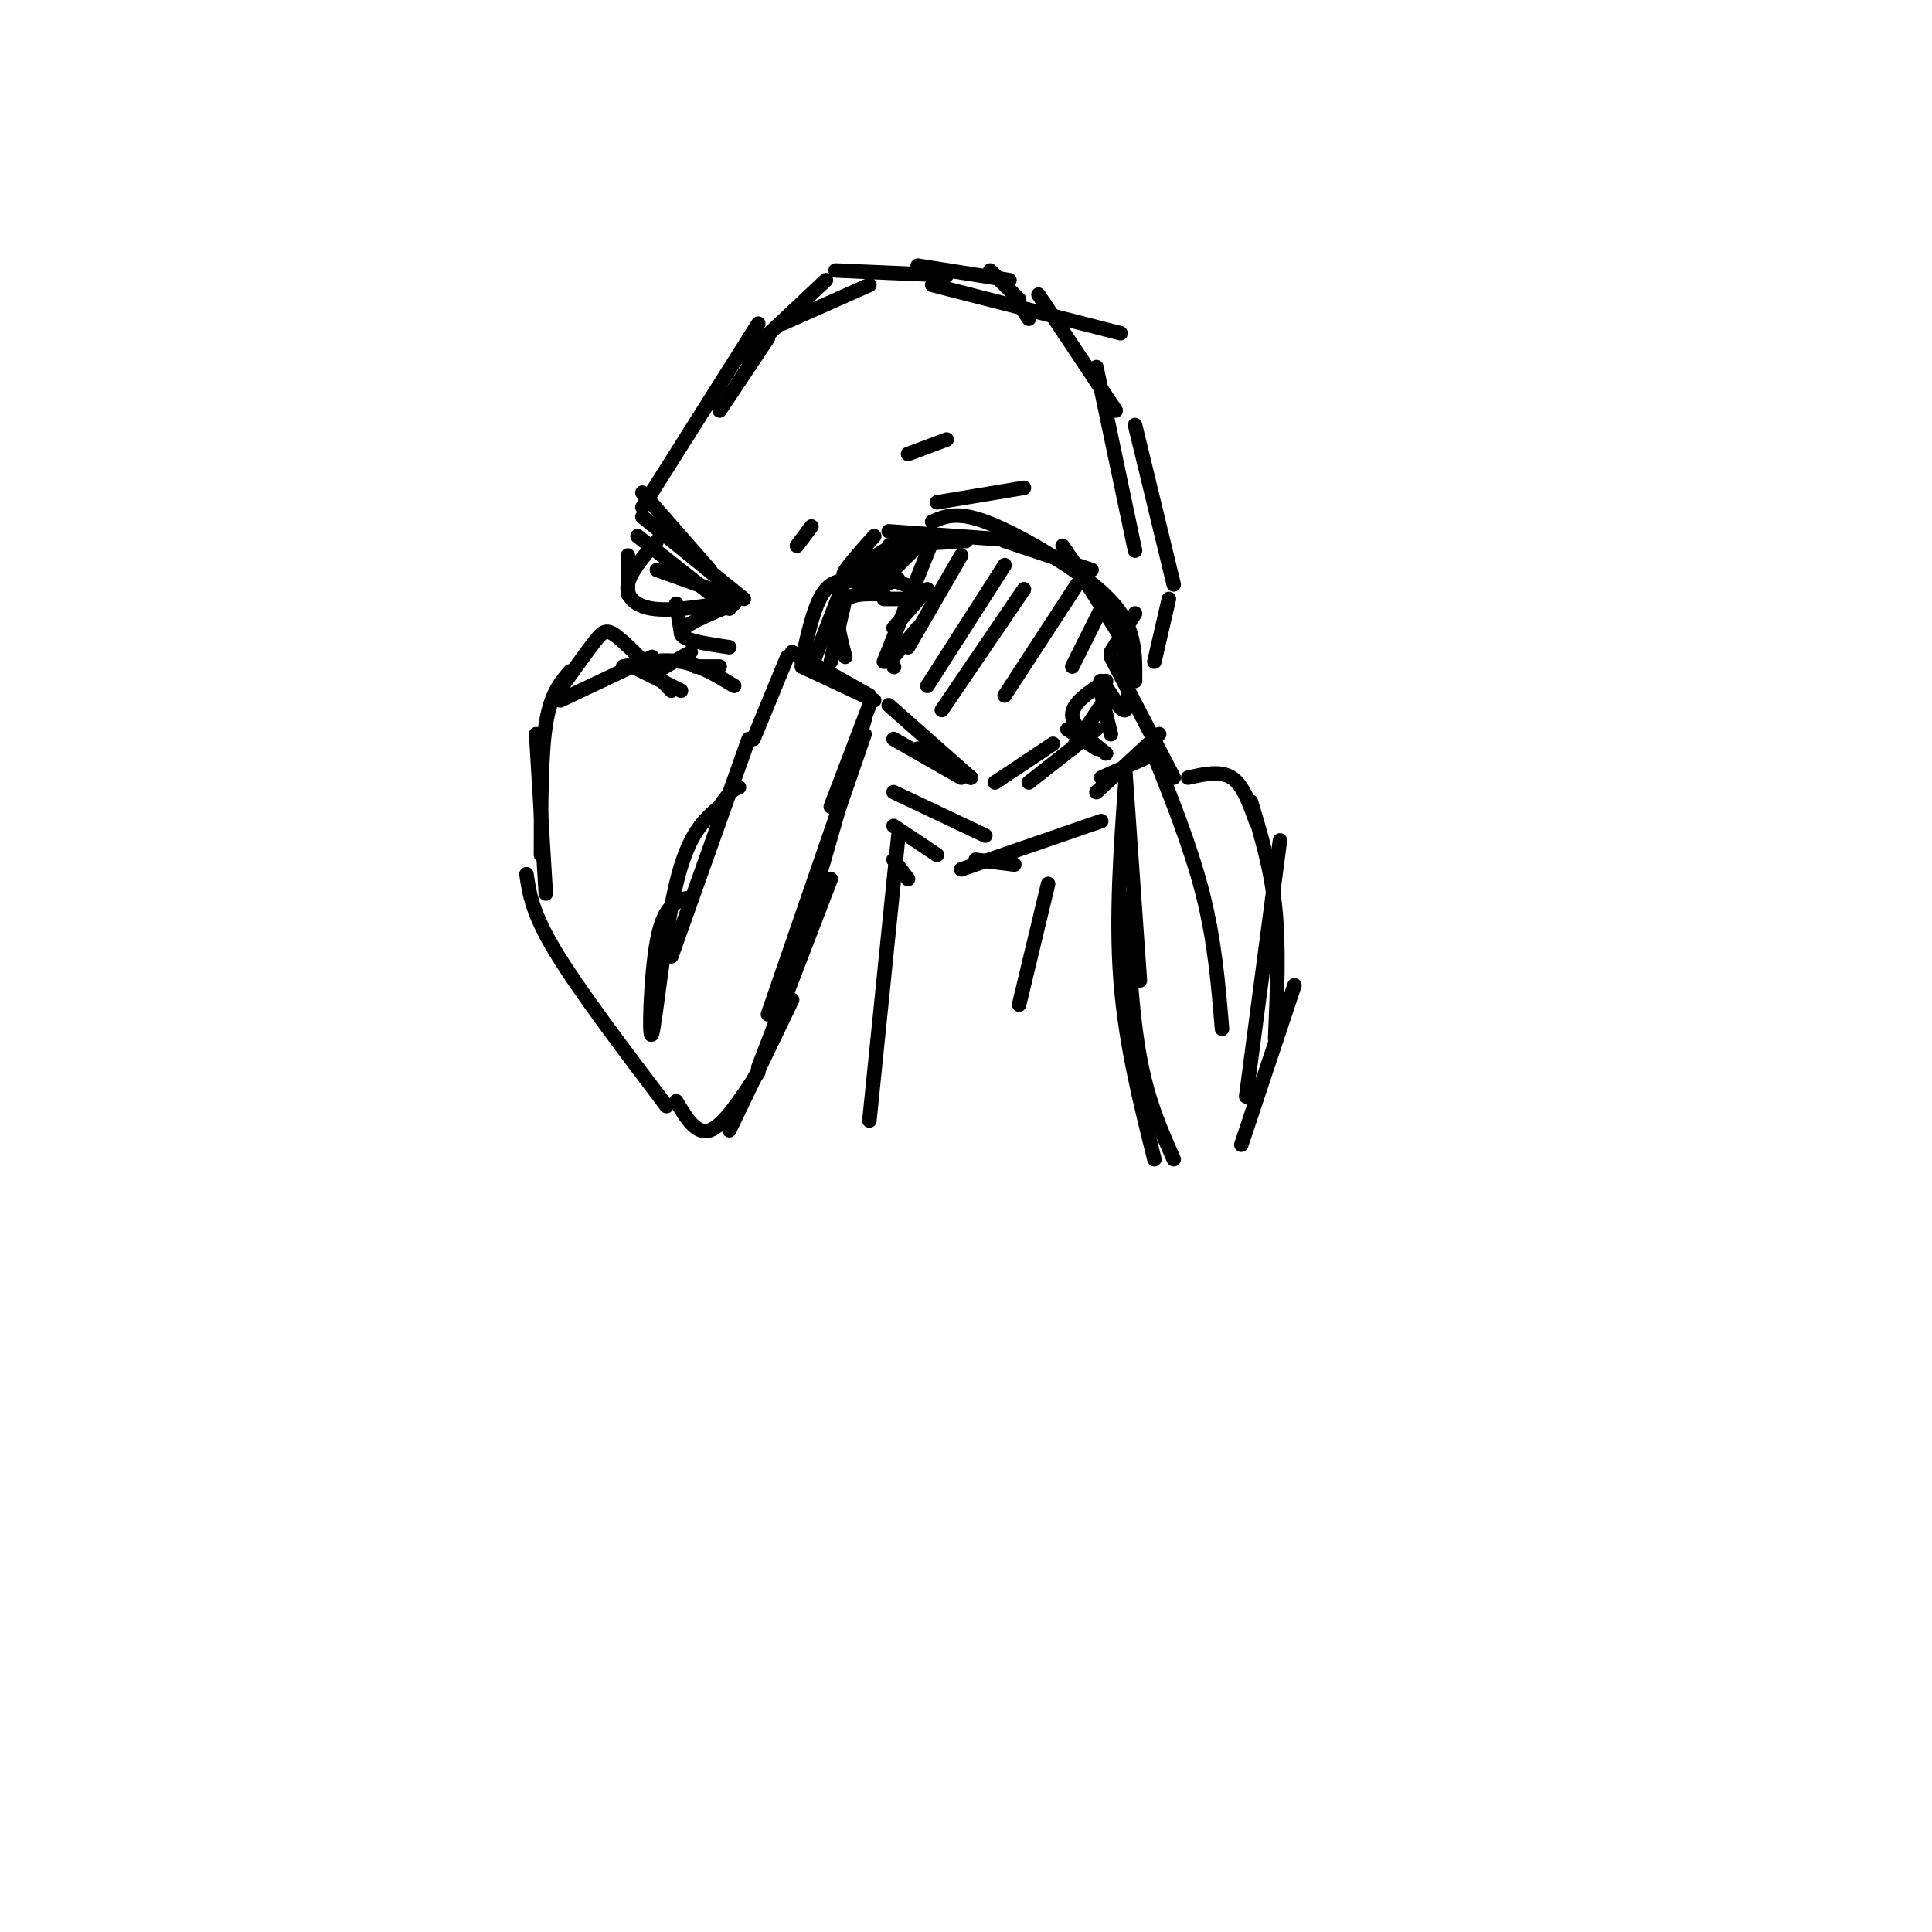 <svg viewBox='0 0 400 400' version='1.1' xmlns='http://www.w3.org/2000/svg' xmlns:xlink='http://www.w3.org/1999/xlink'><g fill='none' stroke='#000000' stroke-width='3' stroke-linecap='round' stroke-linejoin='round'><path d='M149,85c0.000,0.000 10.000,-15.000 10,-15'/><path d='M154,74c0.000,0.000 17.000,-16.000 17,-16'/><path d='M162,67c0.000,0.000 18.000,-8.000 18,-8'/><path d='M173,56c0.000,0.000 23.000,1.000 23,1'/><path d='M190,55c0.000,0.000 19.000,3.000 19,3'/><path d='M205,56c0.000,0.000 6.000,6.000 6,6'/><path d='M211,63c0.000,0.000 2.000,3.000 2,3'/><path d='M184,110c0.000,0.000 28.000,2.000 28,2'/><path d='M184,113c0.000,0.000 16.000,-1.000 16,-1'/><path d='M139,198c0.000,0.000 16.000,-45.000 16,-45'/><path d='M156,153c0.000,0.000 7.000,-17.000 7,-17'/><path d='M164,135c0.000,0.000 16.000,9.000 16,9'/><path d='M166,138c0.000,0.000 15.000,7.000 15,7'/><path d='M180,146c0.000,0.000 -8.000,21.000 -8,21'/><path d='M179,149c0.000,0.000 -13.000,45.000 -13,45'/><path d='M179,152c0.000,0.000 -20.000,58.000 -20,58'/><path d='M172,182c0.000,0.000 -15.000,39.000 -15,39'/><path d='M109,181c0.583,4.000 1.167,8.000 6,16c4.833,8.000 13.917,20.000 23,32'/><path d='M142,186c-2.327,0.827 -4.655,1.655 -6,9c-1.345,7.345 -1.708,21.208 -1,19c0.708,-2.208 2.488,-20.488 5,-31c2.512,-10.512 5.756,-13.256 9,-16'/><path d='M149,167c2.167,-3.333 3.083,-3.667 4,-4'/><path d='M164,207c0.000,0.000 -13.000,27.000 -13,27'/><path d='M157,222c-3.583,5.500 -7.167,11.000 -10,12c-2.833,1.000 -4.917,-2.500 -7,-6'/><path d='M113,185c0.000,0.000 -2.000,-33.000 -2,-33'/><path d='M112,177c0.000,-10.333 0.000,-20.667 1,-27c1.000,-6.333 3.000,-8.667 5,-11'/><path d='M116,145c0.000,0.000 19.000,-9.000 19,-9'/><path d='M131,138c0.000,0.000 10.000,5.000 10,5'/><path d='M139,143c-4.267,-4.511 -8.533,-9.022 -11,-11c-2.467,-1.978 -3.133,-1.422 -5,1c-1.867,2.422 -4.933,6.711 -8,11'/><path d='M172,137c0.000,0.000 3.000,-13.000 3,-13'/><path d='M175,136c-1.167,-4.417 -2.333,-8.833 -1,-11c1.333,-2.167 5.167,-2.083 9,-2'/><path d='M183,124c0.000,0.000 4.000,0.000 4,0'/><path d='M168,138c0.000,0.000 7.000,-18.000 7,-18'/><path d='M175,124c0.000,0.000 11.000,-4.000 11,-4'/><path d='M166,137c1.333,-6.167 2.667,-12.333 5,-15c2.333,-2.667 5.667,-1.833 9,-1'/><path d='M179,118c0.000,0.000 11.000,4.000 11,4'/><path d='M192,122c0.000,0.000 -7.000,8.000 -7,8'/><path d='M190,130c0.000,0.000 -5.000,6.000 -5,6'/><path d='M185,138c0.000,0.000 0.100,0.100 0.1,0.1'/><path d='M190,113c0.000,0.000 -9.000,9.000 -9,9'/><path d='M183,116c0.000,0.000 -2.000,2.000 -2,2'/><path d='M157,67c0.000,0.000 -24.000,38.000 -24,38'/><path d='M133,102c0.000,0.000 14.000,16.000 14,16'/><path d='M133,107c0.000,0.000 21.000,17.000 21,17'/><path d='M132,111c0.000,0.000 19.000,15.000 19,15'/><path d='M136,118c0.000,0.000 14.000,5.000 14,5'/><path d='M152,125c-5.417,2.250 -10.833,4.500 -11,6c-0.167,1.500 4.917,2.250 10,3'/><path d='M144,138c0.000,0.000 5.000,0.000 5,0'/><path d='M143,135c0.000,0.000 -7.000,4.000 -7,4'/><path d='M129,138c4.083,-0.833 8.167,-1.667 12,-1c3.833,0.667 7.417,2.833 11,5'/><path d='M208,112c0.000,0.000 18.000,6.000 18,6'/><path d='M220,113c0.000,0.000 4.000,6.000 4,6'/><path d='M193,112c0.000,0.000 -10.000,25.000 -10,25'/><path d='M199,115c0.000,0.000 -11.000,19.000 -11,19'/><path d='M208,117c0.000,0.000 -16.000,25.000 -16,25'/><path d='M212,122c0.000,0.000 -17.000,25.000 -17,25'/><path d='M223,121c0.000,0.000 -15.000,23.000 -15,23'/><path d='M228,126c0.000,0.000 -6.000,12.000 -6,12'/><path d='M235,127c0.000,0.000 -5.000,8.000 -5,8'/><path d='M185,153c0.000,0.000 14.000,8.000 14,8'/><path d='M184,146c0.000,0.000 17.000,15.000 17,15'/><path d='M190,155c0.000,0.000 11.000,6.000 11,6'/><path d='M206,162c0.000,0.000 12.000,-8.000 12,-8'/><path d='M213,162c0.000,0.000 14.000,-11.000 14,-11'/><path d='M222,155c0.000,0.000 6.000,-9.000 6,-9'/><path d='M222,116c0.000,0.000 12.000,19.000 12,19'/><path d='M188,94c0.000,0.000 8.000,-3.000 8,-3'/><path d='M193,59c0.000,0.000 39.000,10.000 39,10'/><path d='M215,61c0.000,0.000 16.000,24.000 16,24'/><path d='M227,76c0.000,0.000 8.000,38.000 8,38'/><path d='M235,88c0.000,0.000 8.000,33.000 8,33'/><path d='M242,124c0.000,0.000 -3.000,13.000 -3,13'/><path d='M253,213c-0.750,-9.083 -1.500,-18.167 -4,-28c-2.500,-9.833 -6.750,-20.417 -11,-31'/><path d='M243,161c0.000,0.000 -13.000,-25.000 -13,-25'/><path d='M234,139c-0.583,-2.756 -1.167,-5.512 -1,-3c0.167,2.512 1.083,10.292 0,11c-1.083,0.708 -4.167,-5.655 -5,-6c-0.833,-0.345 0.583,5.327 2,11'/><path d='M229,141c-3.500,2.250 -7.000,4.500 -7,7c0.000,2.500 3.500,5.250 7,8'/><path d='M221,151c0.000,0.000 6.000,4.000 6,4'/><path d='M240,152c0.000,0.000 -13.000,12.000 -13,12'/><path d='M237,157c0.000,0.000 -9.000,4.000 -9,4'/><path d='M233,160c0.000,0.000 3.000,43.000 3,43'/><path d='M233,162c-1.000,14.000 -2.000,28.000 -1,41c1.000,13.000 4.000,25.000 7,37'/><path d='M233,186c0.667,12.000 1.333,24.000 3,33c1.667,9.000 4.333,15.000 7,21'/><path d='M246,161c3.333,-0.750 6.667,-1.500 9,0c2.333,1.500 3.667,5.250 5,9'/><path d='M259,166c2.083,6.917 4.167,13.833 5,22c0.833,8.167 0.417,17.583 0,27'/><path d='M265,174c0.000,0.000 -7.000,53.000 -7,53'/><path d='M268,204c0.000,0.000 -11.000,33.000 -11,33'/><path d='M185,171c0.000,0.000 9.000,6.000 9,6'/><path d='M185,164c0.000,0.000 19.000,9.000 19,9'/><path d='M228,170c0.000,0.000 -29.000,10.000 -29,10'/><path d='M210,179c0.000,0.000 -8.000,-1.000 -8,-1'/><path d='M185,178c0.000,0.000 3.000,4.000 3,4'/><path d='M186,173c0.000,0.000 -6.000,59.000 -6,59'/><path d='M217,183c0.000,0.000 -6.000,25.000 -6,25'/><path d='M181,111c-3.733,4.200 -7.467,8.400 -6,8c1.467,-0.400 8.133,-5.400 10,-6c1.867,-0.600 -1.067,3.200 -4,7'/><path d='M193,108c2.536,-1.089 5.071,-2.179 11,0c5.929,2.179 15.250,7.625 21,12c5.750,4.375 7.929,7.679 9,11c1.071,3.321 1.036,6.661 1,10'/><path d='M212,101c0.000,0.000 -18.000,3.000 -18,3'/><path d='M168,109c0.000,0.000 -3.000,4.000 -3,4'/><path d='M136,112c-2.778,3.222 -5.556,6.444 -6,9c-0.444,2.556 1.444,4.444 5,5c3.556,0.556 8.778,-0.222 14,-1'/><path d='M130,115c0.000,0.000 0.000,8.000 0,8'/><path d='M140,125c0.000,0.000 1.000,6.000 1,6'/></g>
</svg>